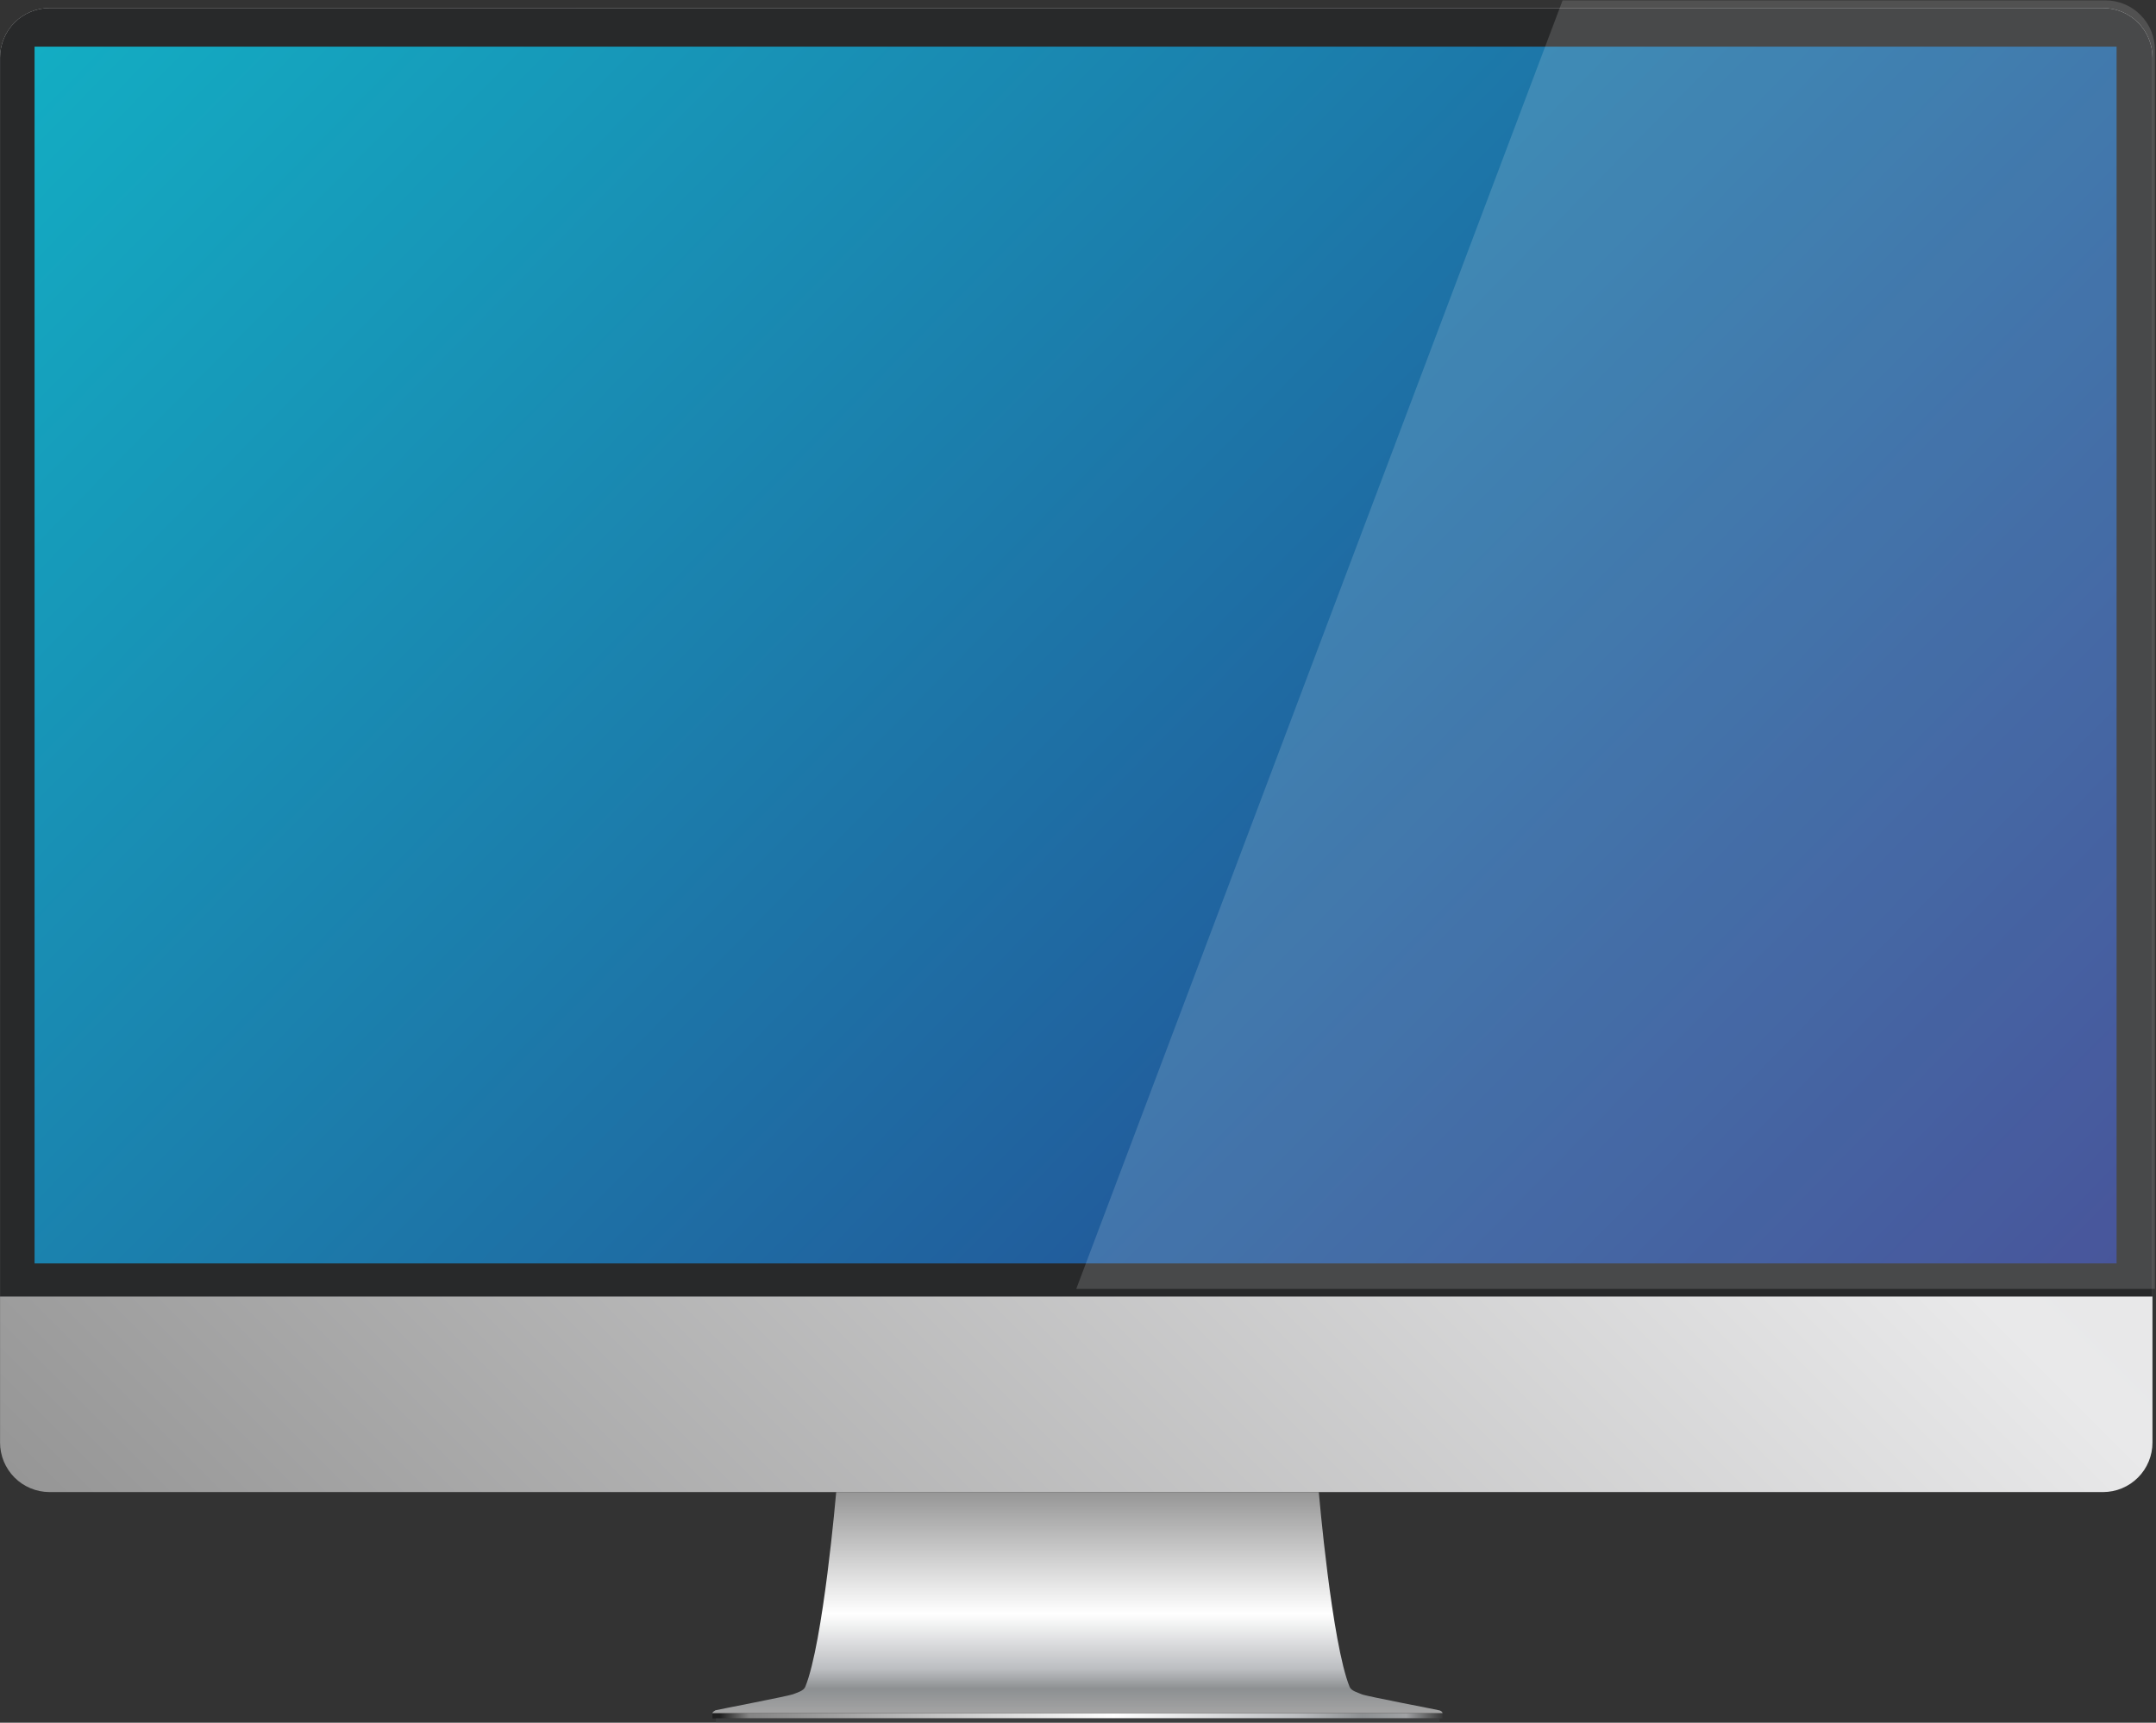 <svg width="1921" height="1535" viewBox="0 0 1921 1535" fill="none" xmlns="http://www.w3.org/2000/svg">
<rect x="0" y="0" width="1921" height="1535" fill="#333333" stroke="none"/>
<path d="M1917.86 1285.31C1917.87 1291.11 1916.73 1296.85 1914.52 1302.2C1912.31 1307.56 1909.07 1312.43 1904.98 1316.53C1900.89 1320.63 1896.02 1323.89 1890.67 1326.12C1885.32 1328.34 1879.58 1329.49 1873.79 1329.5H44.116C32.412 1329.47 21.198 1324.81 12.935 1316.52C4.672 1308.24 0.036 1297.01 0.045 1285.31V51.355C0.036 45.561 1.169 39.822 3.379 34.466C5.589 29.11 8.832 24.241 12.925 20.138C17.017 16.035 21.878 12.777 27.23 10.552C32.582 8.326 38.32 7.176 44.116 7.167H1873.79C1879.58 7.172 1885.32 8.319 1890.68 10.543C1896.03 12.767 1900.89 16.024 1904.99 20.128C1909.08 24.232 1912.32 29.102 1914.53 34.461C1916.74 39.819 1917.87 45.559 1917.86 51.355V1285.31Z" fill="url(#paint0_linear_98_5)"/>
<path d="M1917.86 1155.28V51.355C1917.87 45.559 1916.74 39.819 1914.53 34.461C1912.32 29.102 1909.08 24.232 1904.99 20.128C1900.89 16.024 1896.03 12.767 1890.68 10.543C1885.32 8.319 1879.58 7.172 1873.79 7.167H44.116C38.32 7.176 32.582 8.326 27.23 10.552C21.878 12.777 17.017 16.035 12.925 20.138C8.832 24.241 5.589 29.11 3.379 34.466C1.169 39.822 0.036 45.561 0.045 51.355V1155.28H1917.86Z" fill="#28292A"/>
<path d="M1885.88 41.554H30.793V1125.74H1885.88V41.554Z" fill="url(#paint1_linear_98_5)"/>
<path opacity="0.15" d="M1875.97 0.338H1392.28L958.952 1148.45H1920.04V44.525C1920.05 38.731 1918.92 32.992 1916.71 27.636C1914.5 22.28 1911.26 17.411 1907.16 13.308C1903.07 9.205 1898.21 5.948 1892.86 3.722C1887.51 1.497 1881.77 0.347 1875.97 0.338Z" fill="white"/>
<path d="M1282.65 1524.04C1279.48 1523.19 1217.37 1511.41 1213.5 1509.73C1209.64 1508.06 1204.11 1506.73 1202.54 1503.14C1186.58 1464.15 1175.04 1329.5 1175.04 1329.5H745.053C745.053 1329.5 733.505 1464.15 717.482 1503.07C715.911 1506.66 710.65 1508.03 706.516 1509.66C702.382 1511.3 640.512 1523.12 637.369 1523.97C634.191 1525.89 634.738 1526.57 634.738 1526.57H1285.25C1285.25 1526.57 1285.66 1525.17 1282.65 1524.04Z" fill="url(#paint2_linear_98_5)"/>
<path d="M1285.28 1526.64H634.806V1531.18H1285.28V1526.64Z" fill="url(#paint3_linear_98_5)"/>
<path d="M1282.65 1531.18H637.949V1534.56H1282.65V1531.18Z" fill="#3B3C3D"/>
<defs>
<linearGradient id="paint0_linear_98_5" x1="161.708" y1="1465.2" x2="1755.48" y2="-129.317" gradientUnits="userSpaceOnUse">
<stop stop-color="#969696"/>
<stop offset="0.6" stop-color="#E9E9EA"/>
<stop offset="1" stop-color="#DDDEE0"/>
</linearGradient>
<linearGradient id="paint1_linear_98_5" x1="228.635" y1="-160.052" x2="1715.8" y2="1299.09" gradientUnits="userSpaceOnUse">
<stop stop-color="#13ADC3"/>
<stop offset="1" stop-color="#28388A"/>
</linearGradient>
<linearGradient id="paint2_linear_98_5" x1="960.045" y1="1526.64" x2="960.045" y2="1329.5" gradientUnits="userSpaceOnUse">
<stop stop-color="#A4A4A4"/>
<stop offset="0.11" stop-color="#8D9092"/>
<stop offset="0.2" stop-color="#BCBEC1"/>
<stop offset="0.45" stop-color="white"/>
<stop offset="1" stop-color="#969696"/>
</linearGradient>
<linearGradient id="paint3_linear_98_5" x1="634.806" y1="1528.89" x2="1285.32" y2="1528.89" gradientUnits="userSpaceOnUse">
<stop offset="0.01" stop-color="#1F1F1F"/>
<stop offset="0.05" stop-color="#848484"/>
<stop offset="0.55" stop-color="white"/>
<stop offset="0.8" stop-color="#BCBEC1"/>
<stop offset="0.89" stop-color="#8D9092"/>
<stop offset="0.95" stop-color="#A0A2A4"/>
<stop offset="1" stop-color="#393939"/>
</linearGradient>
</defs>
</svg>
